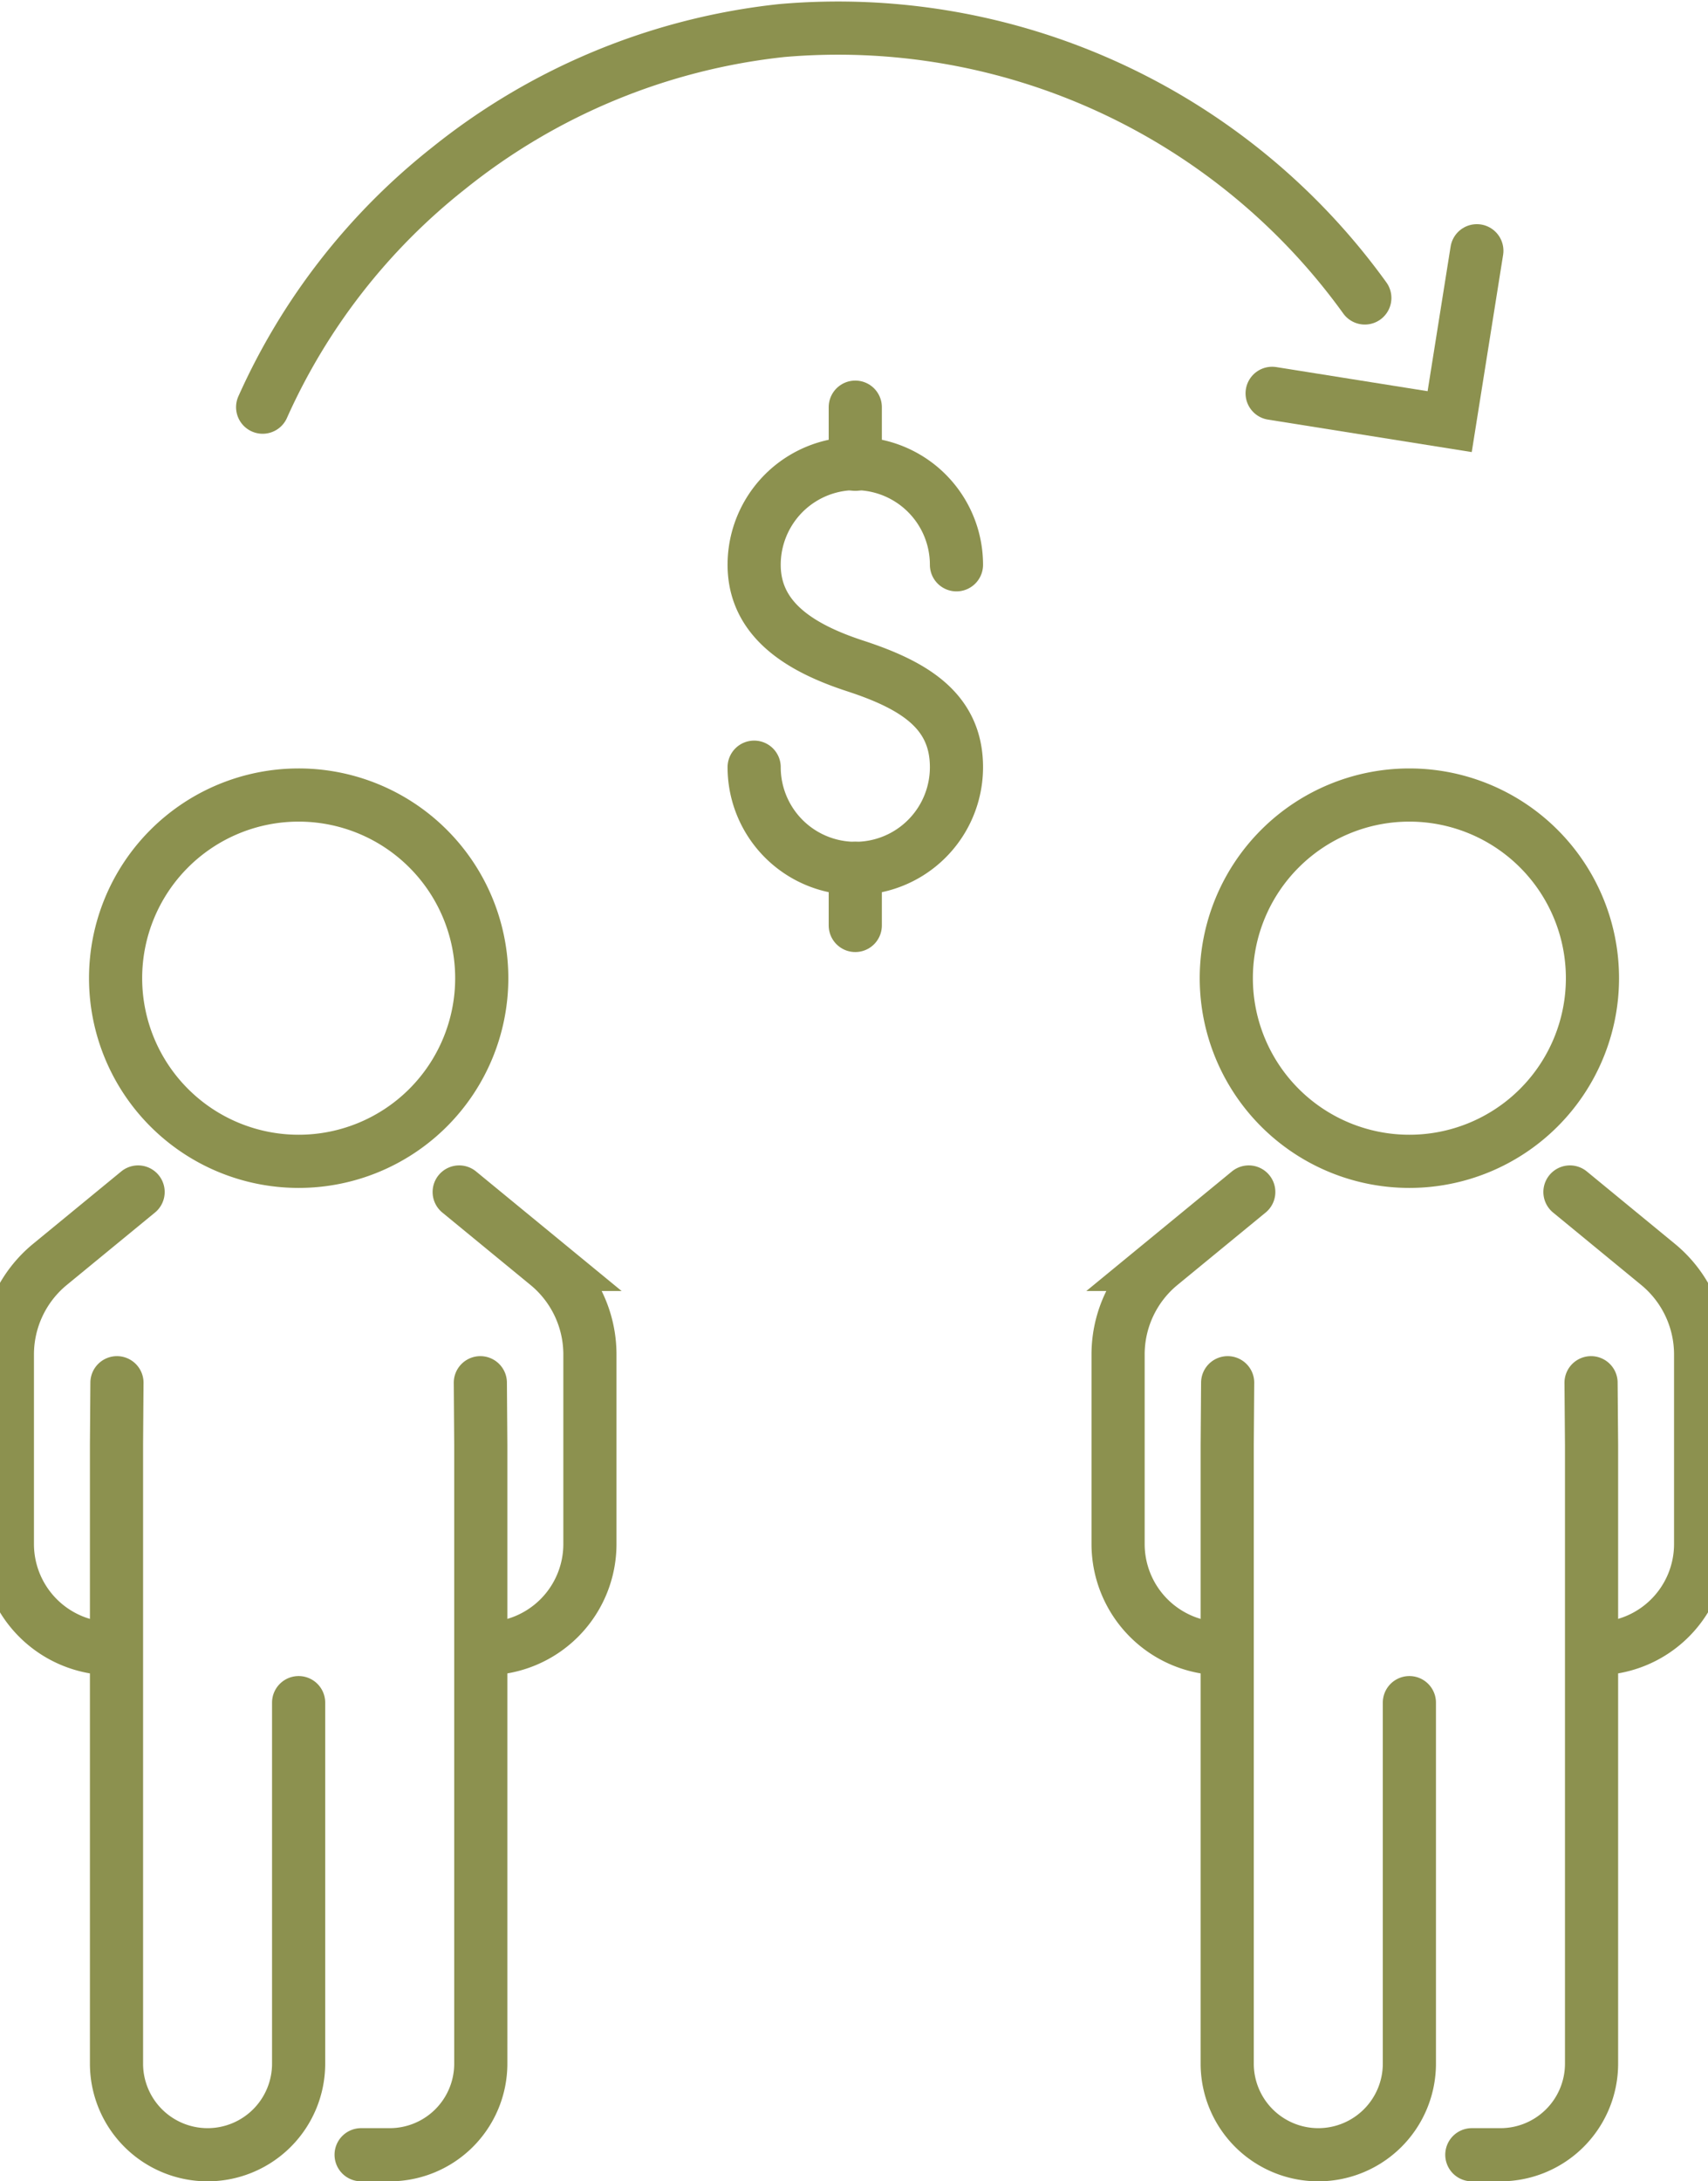 <svg preserveAspectRatio="xMidYMid slice" xmlns="http://www.w3.org/2000/svg" width="94px" height="120px" viewBox="0 0 34.761 43.4">
  <g id="Gruppe_13132" data-name="Gruppe 13132" transform="translate(-1079.962 -1940.706)">
    <g id="Gruppe_13111" data-name="Gruppe 13111">
      <g id="Gruppe_13110" data-name="Gruppe 13110">
        <g id="Gruppe_13109" data-name="Gruppe 13109">
          <path id="Pfad_12653" data-name="Pfad 12653" d="M1095.355,1955.97a2.013,2.013,0,0,0,4.027,0c0-1.112-.826-1.626-2.014-2.014-1.057-.345-2.013-.9-2.013-2.013a2.013,2.013,0,1,1,4.027,0" fill="none" stroke="#8c914f" stroke-linecap="round" stroke-miterlimit="10" stroke-width="1.058"/>
          <line id="Linie_6079" data-name="Linie 6079" y2="1.136" transform="translate(1097.368 1948.807)" fill="none" stroke="#8c914f" stroke-linecap="round" stroke-miterlimit="10" stroke-width="1.058"/>
          <line id="Linie_6080" data-name="Linie 6080" y2="1.136" transform="translate(1097.368 1957.983)" fill="none" stroke="#8c914f" stroke-linecap="round" stroke-miterlimit="10" stroke-width="1.058"/>
        </g>
      </g>
    </g>
    <g id="Gruppe_13124" data-name="Gruppe 13124">
      <g id="Gruppe_13117" data-name="Gruppe 13117">
        <g id="Gruppe_13116" data-name="Gruppe 13116">
          <g id="Gruppe_13115" data-name="Gruppe 13115">
            <g id="Gruppe_13114" data-name="Gruppe 13114">
              <g id="Gruppe_13113" data-name="Gruppe 13113">
                <g id="Gruppe_13112" data-name="Gruppe 13112">
                  <path id="Pfad_12654" data-name="Pfad 12654" d="M1089.484,1964.422l1.755,1.441a2.319,2.319,0,0,1,.847,1.792v3.771a2.082,2.082,0,0,1-2.082,2.082h0" fill="none" stroke="#8c914f" stroke-linecap="round" stroke-miterlimit="10" stroke-width="1.058"/>
                  <path id="Pfad_12655" data-name="Pfad 12655" d="M1083.093,1964.422l-1.755,1.441a2.319,2.319,0,0,0-.847,1.792v3.771a2.082,2.082,0,0,0,2.082,2.082h0" fill="none" stroke="#8c914f" stroke-linecap="round" stroke-miterlimit="10" stroke-width="1.058"/>
                  <path id="Pfad_12656" data-name="Pfad 12656" d="M1089.905,1968.217l.009,1.235v12.312a1.813,1.813,0,0,1-1.813,1.813h-.569" fill="none" stroke="#8c914f" stroke-linecap="round" stroke-miterlimit="10" stroke-width="1.058"/>
                  <path id="Pfad_12657" data-name="Pfad 12657" d="M1082.672,1968.217l-.009,1.235v12.312a1.813,1.813,0,0,0,1.813,1.813h0a1.812,1.812,0,0,0,1.812-1.813v-7.182" fill="none" stroke="#8c914f" stroke-linecap="round" stroke-miterlimit="10" stroke-width="1.058"/>
                  <path id="Pfad_12658" data-name="Pfad 12658" d="M1089.933,1960.168a3.644,3.644,0,1,1-3.645-3.644A3.644,3.644,0,0,1,1089.933,1960.168Z" fill="none" stroke="#8c914f" stroke-linecap="round" stroke-miterlimit="10" stroke-width="1.058"/>
                </g>
              </g>
            </g>
          </g>
        </g>
      </g>
      <g id="Gruppe_13123" data-name="Gruppe 13123">
        <g id="Gruppe_13122" data-name="Gruppe 13122">
          <g id="Gruppe_13121" data-name="Gruppe 13121">
            <g id="Gruppe_13120" data-name="Gruppe 13120">
              <g id="Gruppe_13119" data-name="Gruppe 13119">
                <g id="Gruppe_13118" data-name="Gruppe 13118">
                  <path id="Pfad_12659" data-name="Pfad 12659" d="M1111.593,1964.422l1.754,1.441a2.319,2.319,0,0,1,.847,1.792v3.771a2.082,2.082,0,0,1-2.082,2.082h0" fill="none" stroke="#8c914f" stroke-linecap="round" stroke-miterlimit="10" stroke-width="1.058"/>
                  <path id="Pfad_12660" data-name="Pfad 12660" d="M1105.2,1964.422l-1.755,1.441a2.318,2.318,0,0,0-.846,1.792v3.771a2.082,2.082,0,0,0,2.082,2.082h0" fill="none" stroke="#8c914f" stroke-linecap="round" stroke-miterlimit="10" stroke-width="1.058"/>
                  <path id="Pfad_12661" data-name="Pfad 12661" d="M1112.013,1968.217l.01,1.235v12.312a1.813,1.813,0,0,1-1.813,1.813h-.57" fill="none" stroke="#8c914f" stroke-linecap="round" stroke-miterlimit="10" stroke-width="1.058"/>
                  <path id="Pfad_12662" data-name="Pfad 12662" d="M1104.78,1968.217l-.009,1.235v12.312a1.813,1.813,0,0,0,1.813,1.813h0a1.813,1.813,0,0,0,1.813-1.813v-7.182" fill="none" stroke="#8c914f" stroke-linecap="round" stroke-miterlimit="10" stroke-width="1.058"/>
                  <path id="Pfad_12663" data-name="Pfad 12663" d="M1112.041,1960.168a3.644,3.644,0,1,1-3.644-3.644A3.644,3.644,0,0,1,1112.041,1960.168Z" fill="none" stroke="#8c914f" stroke-linecap="round" stroke-miterlimit="10" stroke-width="1.058"/>
                </g>
              </g>
            </g>
          </g>
        </g>
      </g>
    </g>
    <g id="Gruppe_13131" data-name="Gruppe 13131">
      <g id="Gruppe_13130" data-name="Gruppe 13130">
        <g id="Gruppe_13129" data-name="Gruppe 13129">
          <g id="Gruppe_13128" data-name="Gruppe 13128">
            <g id="Gruppe_13127" data-name="Gruppe 13127">
              <g id="Gruppe_13126" data-name="Gruppe 13126">
                <g id="Gruppe_13125" data-name="Gruppe 13125">
                  <path id="Pfad_12664" data-name="Pfad 12664" d="M1085.572,1948.807a12.618,12.618,0,0,1,3.7-4.752,12.751,12.751,0,0,1,6.632-2.741,12.924,12.924,0,0,1,11.606,5.32" fill="none" stroke="#8c914f" stroke-linecap="round" stroke-miterlimit="10" stroke-width="1.058"/>
                  <path id="Pfad_12665" data-name="Pfad 12665" d="M1105.665,1948.532l3.534.563.541-3.4" fill="none" stroke="#8c914f" stroke-linecap="round" stroke-miterlimit="10" stroke-width="1.058"/>
                </g>
              </g>
            </g>
          </g>
        </g>
      </g>
    </g>
  </g>
</svg>
